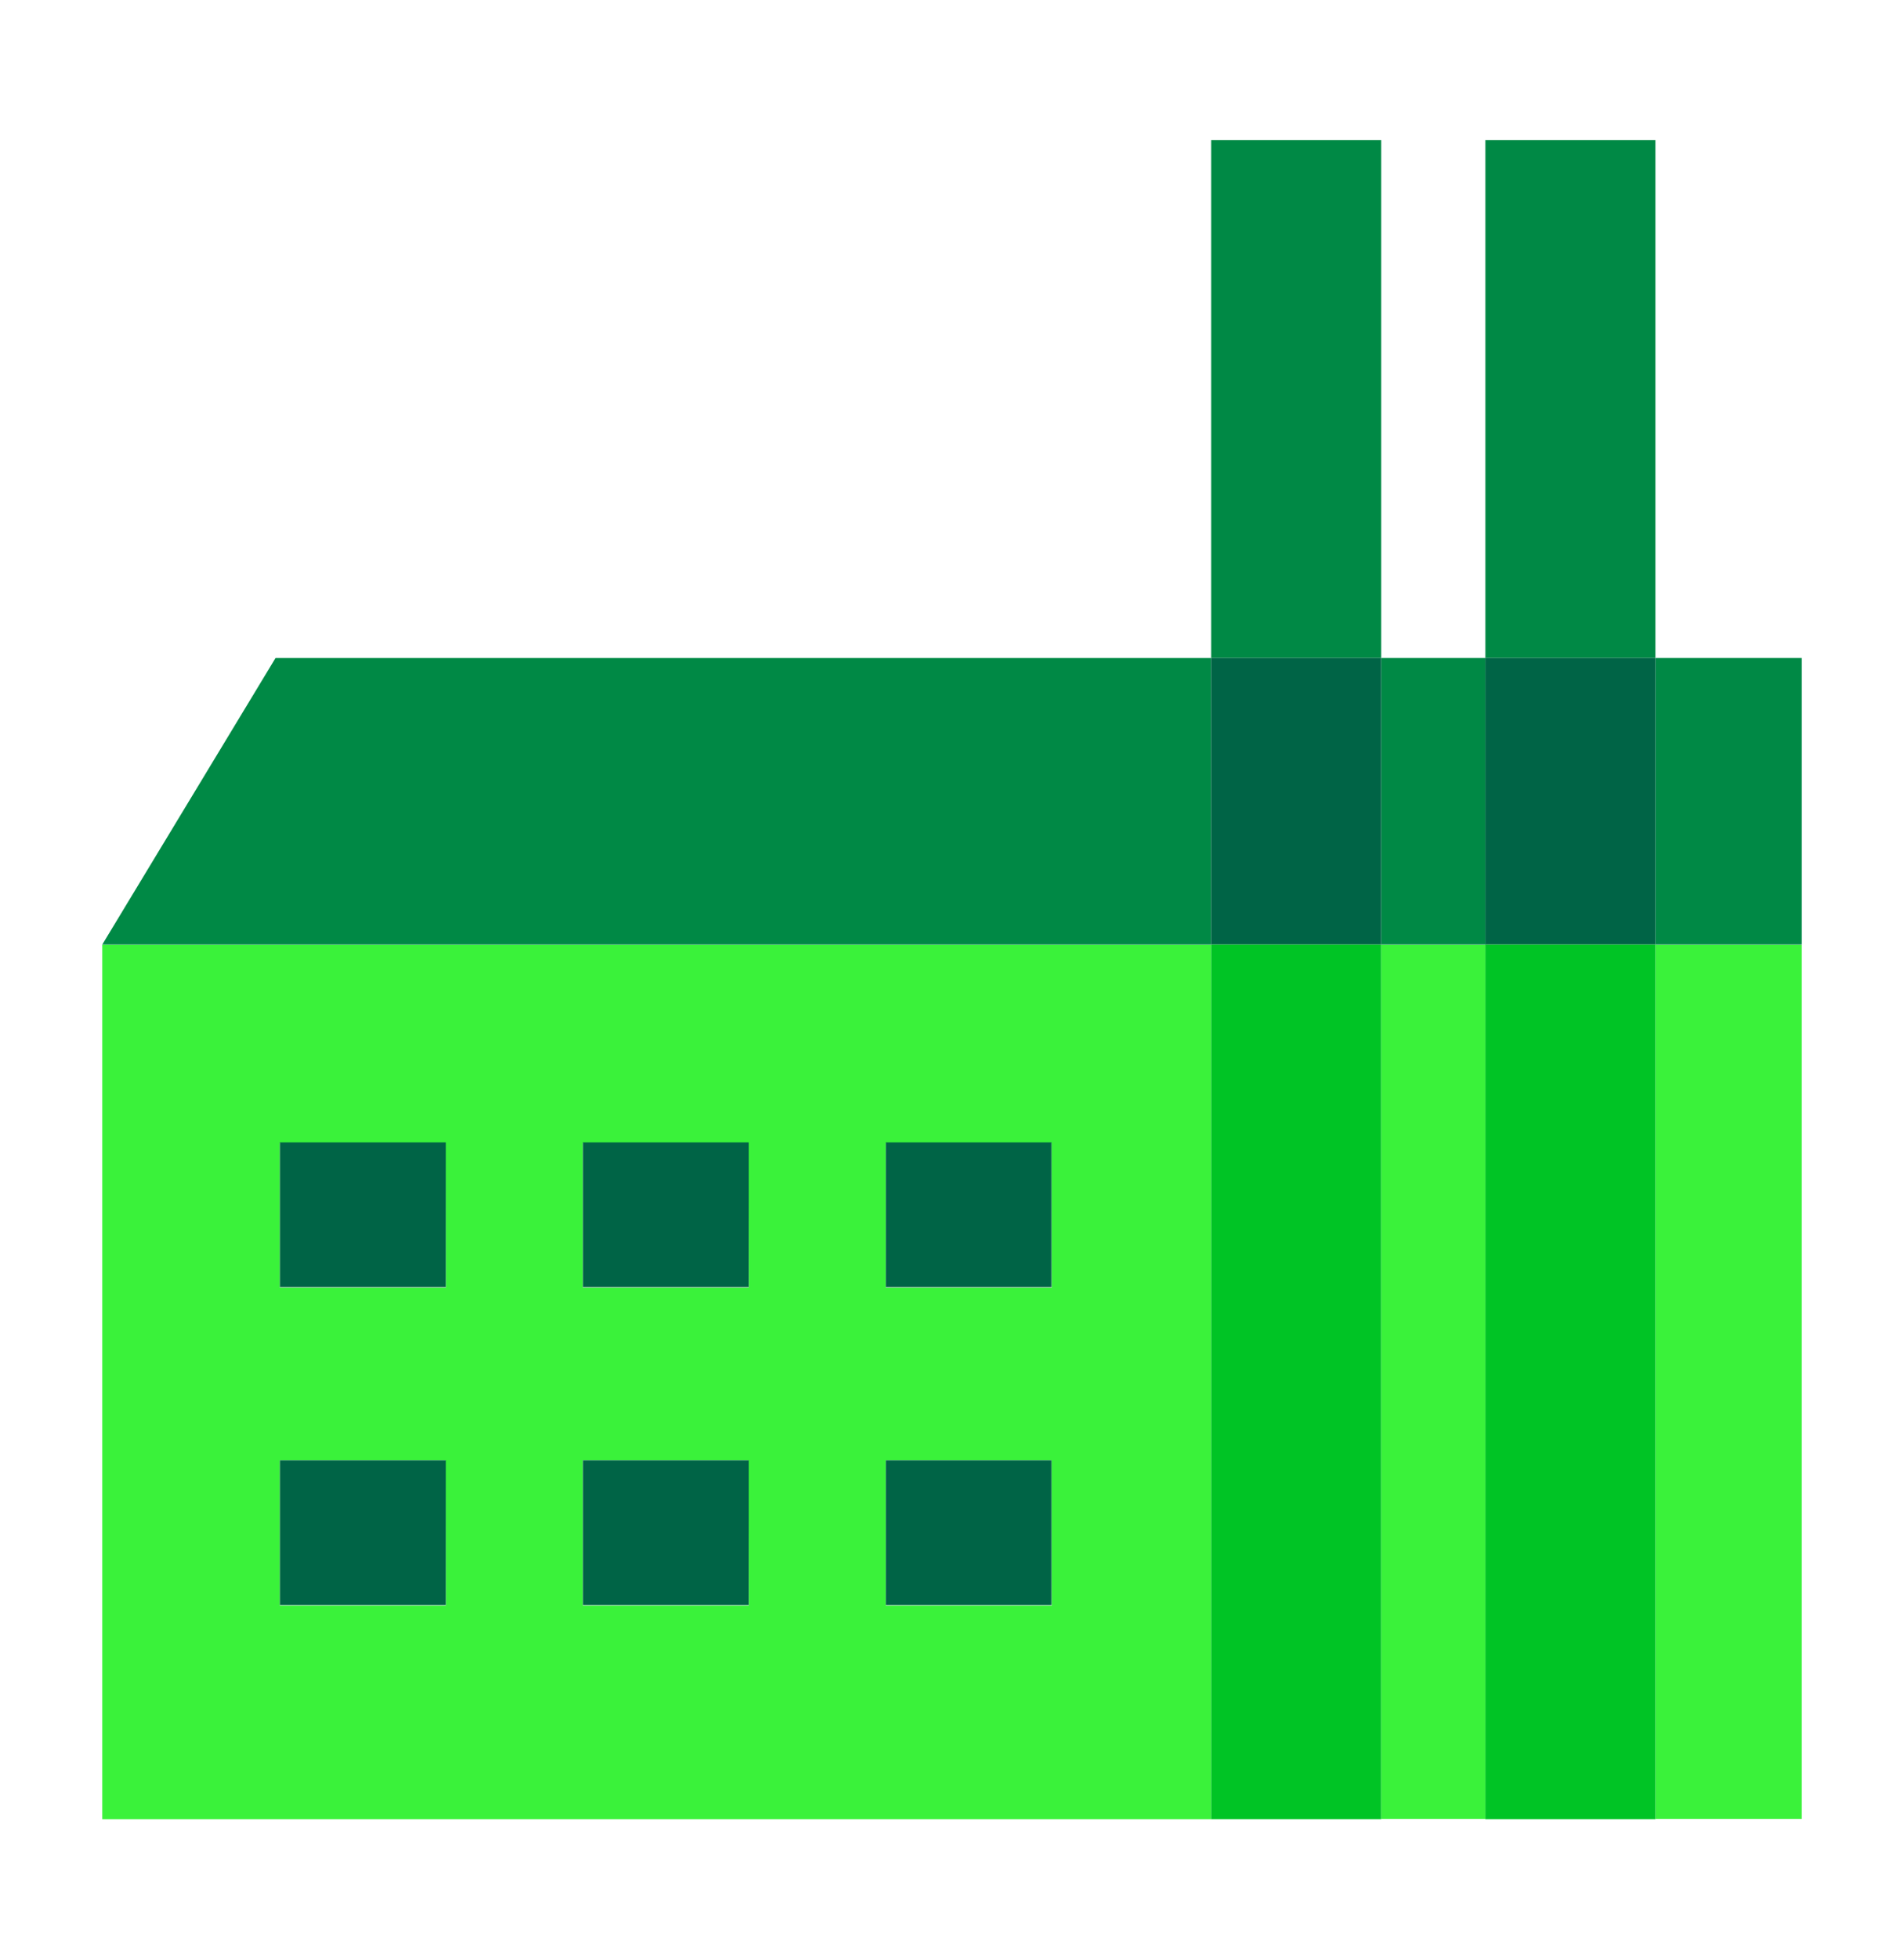 <svg xmlns="http://www.w3.org/2000/svg" viewBox="0 0 70 72"><defs><style>.cls-1{fill:none;}.cls-2{fill:#008945;}.cls-3{fill:#3af23a;}.cls-4{fill:#006446;}.cls-5{fill:#00c425;}</style></defs><title>Asset 41</title><g id="Layer_2" data-name="Layer 2"><g id="Layer_1-2" data-name="Layer 1"><rect class="cls-1" width="70" height="72"/><rect class="cls-2" x="44.53" y="5.15" width="6.25" height="19.03"/><rect class="cls-2" x="54.61" y="5.15" width="6.25" height="19.03"/><polygon class="cls-2" points="10.13 24.18 3.76 34.71 44.53 34.71 44.53 24.18 10.13 24.18"/><rect class="cls-2" x="60.86" y="24.18" width="5.38" height="10.53"/><rect class="cls-2" x="50.78" y="24.18" width="3.84" height="10.53"/><path class="cls-3" d="M3.76,34.72V66.85H44.53V34.72ZM16.39,59H10.29V53.66h6.09Zm0-11.68H10.29V42h6.09ZM27.53,59H21.43V53.66h6.09Zm0-11.68H21.43V42h6.09ZM38.67,59H32.57V53.66h6.09Zm0-11.68H32.57V42h6.09Z"/><rect class="cls-3" x="50.78" y="34.72" width="3.84" height="32.12"/><rect class="cls-3" x="60.86" y="34.72" width="5.38" height="32.12"/><rect class="cls-4" x="44.53" y="24.18" width="6.25" height="10.53"/><rect class="cls-4" x="54.61" y="24.18" width="6.25" height="10.53"/><polygon class="cls-4" points="21.43 41.98 21.43 47.3 27.53 47.3 27.53 41.98 21.43 41.98 21.43 41.98"/><polygon class="cls-4" points="32.57 41.98 32.57 47.3 38.66 47.3 38.66 41.98 32.57 41.98 32.57 41.98"/><polygon class="cls-4" points="10.29 41.98 10.29 47.3 16.39 47.3 16.39 41.98 10.29 41.98 10.29 41.98"/><polygon class="cls-4" points="21.43 53.66 21.43 58.98 27.53 58.98 27.53 53.66 21.43 53.66 21.43 53.66"/><polygon class="cls-4" points="32.57 53.66 32.57 58.98 38.66 58.98 38.66 53.66 32.57 53.66 32.57 53.66"/><polygon class="cls-4" points="10.29 53.66 10.29 58.98 16.39 58.98 16.39 53.66 10.29 53.66 10.29 53.66"/><rect class="cls-5" x="44.53" y="34.71" width="6.25" height="32.14"/><rect class="cls-5" x="54.61" y="34.71" width="6.25" height="32.14"/></g></g></svg>